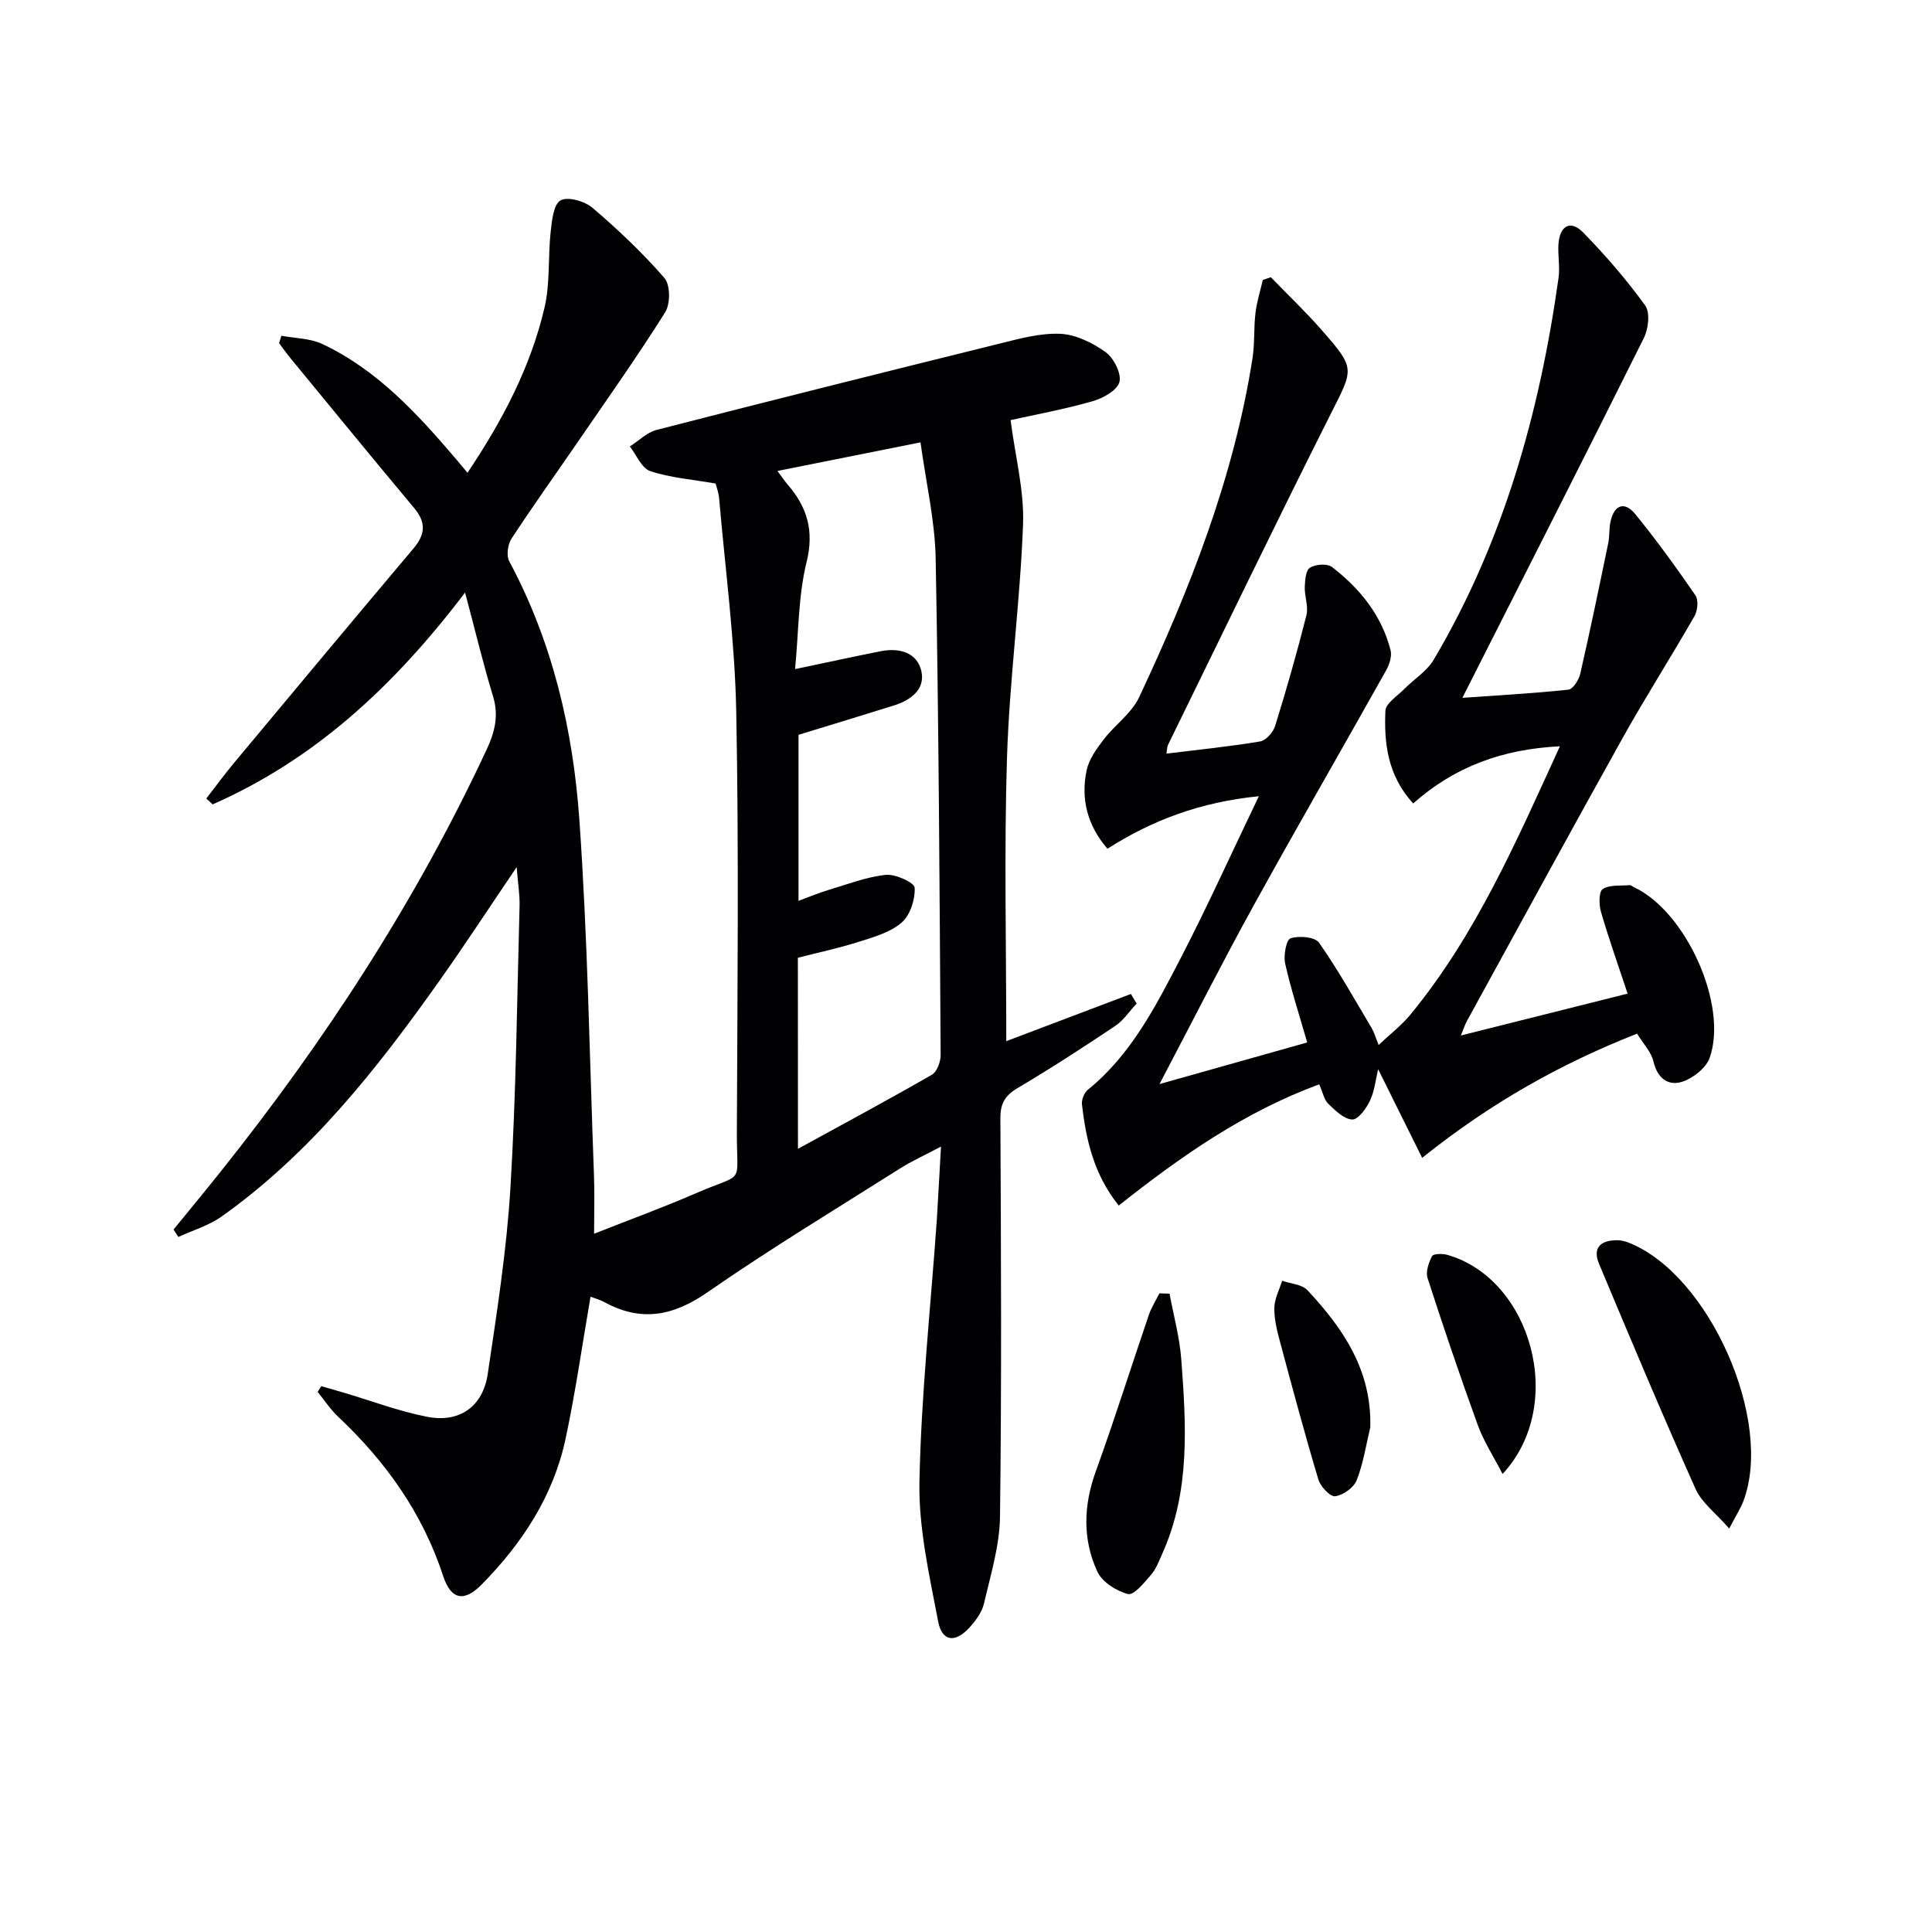 <svg enable-background="new 0 0 400 400" viewBox="0 0 400 400" xmlns="http://www.w3.org/2000/svg"><g fill="#010104"><path d="m194.82 237.39c-3.36 1.78-6.05 2.99-8.51 4.55-13.35 8.45-26.89 16.63-39.86 25.63-7.11 4.93-13.73 6.16-21.31 2.03-.99-.54-2.11-.83-2.88-1.12-1.71 9.89-3.09 19.66-5.14 29.3-2.52 11.89-8.96 21.71-17.41 30.29-3.61 3.66-6.34 3.17-7.96-1.78-4.25-12.98-11.87-23.69-21.73-32.96-1.61-1.51-2.84-3.42-4.25-5.15.25-.4.5-.8.75-1.19 1.59.46 3.18.91 4.77 1.38 5.71 1.69 11.33 3.83 17.14 4.96 6.7 1.31 11.54-2.09 12.55-8.86 1.9-12.81 3.92-25.66 4.7-38.57 1.18-19.42 1.36-38.89 1.89-58.35.06-2.29-.33-4.59-.6-8.02-5.7 8.41-10.67 16.01-15.91 23.42-12.93 18.26-26.71 35.8-45.18 48.92-2.65 1.88-5.95 2.84-8.95 4.23-.33-.51-.67-1.03-1-1.54 3.21-3.94 6.45-7.85 9.62-11.82 21.67-27.15 40.53-56.06 55.23-87.61 1.69-3.63 2.51-7 1.29-11-2.02-6.61-3.62-13.35-5.78-21.45-14.85 19.56-31.26 34.6-52.26 43.86-.44-.4-.88-.81-1.32-1.21 1.93-2.49 3.79-5.04 5.8-7.45 12.35-14.82 24.7-29.63 37.13-44.37 2.41-2.86 2.61-5.33.13-8.3-8.63-10.31-17.14-20.73-25.68-31.11-.81-.99-1.54-2.04-2.31-3.06.16-.51.32-1.02.48-1.53 2.84.54 5.94.52 8.47 1.71 11.43 5.38 19.74 14.51 27.77 23.92.64.75 1.27 1.52 2.29 2.74 7.22-10.77 13.07-21.86 15.95-34.21 1.18-5.06.7-10.48 1.27-15.71.25-2.31.61-5.69 2.06-6.48 1.53-.83 5 .18 6.62 1.56 5.27 4.5 10.35 9.31 14.88 14.53 1.23 1.42 1.24 5.34.15 7.08-5.71 9.09-11.93 17.87-18.01 26.73-4.61 6.72-9.36 13.34-13.82 20.16-.78 1.19-1.08 3.5-.45 4.68 8.97 16.73 13.2 34.88 14.51 53.49 1.73 24.53 2.11 49.16 3.03 73.75.14 3.65.02 7.32.02 11.97 7.37-2.91 14.29-5.43 21.03-8.36 10.4-4.52 8.48-1.31 8.53-12.69.11-29 .43-58-.13-86.99-.28-14.74-2.27-29.46-3.54-44.18-.11-1.27-.59-2.51-.73-3.1-4.93-.86-9.4-1.19-13.53-2.57-1.78-.59-2.84-3.33-4.23-5.1 1.84-1.17 3.53-2.91 5.53-3.43 23.6-6.07 47.24-11.99 70.9-17.84 4.16-1.03 8.48-2.24 12.67-2.06 3.22.14 6.69 1.85 9.39 3.78 1.69 1.21 3.32 4.41 2.88 6.18-.43 1.72-3.38 3.38-5.53 3.99-5.88 1.68-11.93 2.79-17.01 3.92.95 7.44 2.84 14.56 2.58 21.6-.6 16.09-2.81 32.12-3.32 48.21-.61 19.43-.15 38.9-.15 58.77 8.22-3.11 17.01-6.44 25.8-9.77.4.66.79 1.32 1.19 1.98-1.47 1.57-2.7 3.48-4.44 4.64-6.63 4.44-13.32 8.79-20.19 12.85-2.62 1.55-3.6 3.2-3.58 6.27.13 27.5.27 54.99-.08 82.49-.08 6.01-1.94 12.04-3.32 17.98-.43 1.83-1.76 3.62-3.08 5.05-2.92 3.15-5.62 2.82-6.41-1.37-1.82-9.56-4.06-19.31-3.87-28.93.36-18.09 2.33-36.15 3.6-54.22.3-4.72.53-9.46.86-15.14zm-29.61.46c9.79-5.36 18.83-10.22 27.73-15.34 1.06-.61 1.82-2.7 1.81-4.1-.22-34.27-.39-68.54-1.03-102.8-.15-7.83-1.99-15.63-3.14-24.02-10.23 2.04-19.66 3.93-29.62 5.92 1.01 1.35 1.55 2.16 2.18 2.89 4.01 4.68 5.45 9.53 3.85 15.99-1.72 6.98-1.63 14.41-2.38 22.14 6.51-1.36 12.14-2.6 17.78-3.71 3.85-.76 7.56.29 8.39 4.23.78 3.69-2.26 5.94-5.73 7.02-6.45 2.01-12.91 3.98-19.73 6.07v34.37c2.2-.81 4.15-1.64 6.17-2.24 3.94-1.18 7.87-2.71 11.91-3.14 1.99-.21 5.92 1.61 5.97 2.66.12 2.43-.93 5.71-2.72 7.24-2.38 2.05-5.82 3-8.94 3.99-4.17 1.32-8.46 2.23-12.52 3.27.02 13.38.02 26.01.02 39.56z"/><path d="m292.58 166.35c-5.33-5.86-6.03-12.49-5.75-19.16.06-1.56 2.46-3.07 3.88-4.51 2.03-2.06 4.71-3.7 6.13-6.1 14.44-24.42 21.93-51.17 25.84-79.05.32-2.28-.17-4.66-.02-6.97.26-3.85 2.52-5.09 5.09-2.46 4.62 4.74 9 9.79 12.87 15.15 1.05 1.46.67 4.83-.27 6.72-12.29 24.67-24.79 49.24-37.58 74.51 7.33-.52 14.66-.92 21.94-1.69.95-.1 2.17-2.01 2.46-3.27 2.06-9 3.93-18.04 5.8-27.08.3-1.45.15-3 .47-4.44.76-3.51 2.91-4.28 5.14-1.54 4.4 5.4 8.5 11.07 12.45 16.81.66.97.44 3.17-.22 4.32-4.87 8.5-10.16 16.77-14.93 25.33-10.85 19.44-21.48 39-32.19 58.51-.37.67-.6 1.43-1.24 2.96 12.03-3.02 23.35-5.86 34.53-8.67-1.98-5.98-3.91-11.39-5.51-16.91-.44-1.5-.48-4.19.36-4.74 1.42-.94 3.67-.64 5.58-.81.28-.02.59.29.89.43 10.7 4.97 19.52 24.29 15.68 35.29-.74 2.12-3.44 4.25-5.68 4.98-2.91.94-5.16-.71-5.97-4.19-.46-1.98-2.11-3.67-3.39-5.76-15.84 6.23-30.24 14.3-44.5 25.71-3.18-6.4-6.13-12.34-9.11-18.35-.5 2.05-.72 4.43-1.67 6.47-.76 1.62-2.46 3.98-3.68 3.94-1.7-.05-3.52-1.85-4.96-3.24-.88-.85-1.14-2.34-1.89-4.04-15.39 5.65-28.63 14.87-41.51 25.1-5.22-6.55-6.75-13.63-7.61-20.91-.12-.97.44-2.43 1.19-3.04 8.94-7.24 14.04-17.23 19.15-27.09 5.57-10.74 10.55-21.78 16.28-33.71-12.09 1.21-22.05 4.94-31.34 10.87-4.09-4.71-5.59-10.23-4.31-16.25.48-2.27 2.05-4.44 3.51-6.35 2.32-3.03 5.79-5.43 7.36-8.77 10.53-22.44 19.58-45.43 23.46-70.11.49-3.1.25-6.31.62-9.43.27-2.31 1-4.57 1.52-6.85.56-.19 1.12-.38 1.67-.56 3.51 3.63 7.18 7.12 10.5 10.91 7.09 8.09 6.64 7.97 1.86 17.46-11.44 22.72-22.48 45.64-33.67 68.48-.2.41-.17.93-.31 1.78 6.6-.81 13.03-1.46 19.39-2.52 1.21-.2 2.7-1.89 3.11-3.19 2.35-7.59 4.54-15.23 6.48-22.94.46-1.81-.41-3.91-.34-5.86.05-1.4.21-3.48 1.08-4 1.17-.71 3.59-.88 4.57-.12 5.77 4.45 10.26 9.99 12.11 17.21.32 1.24-.23 2.97-.91 4.17-9.09 16.23-18.42 32.34-27.4 48.63-6.57 11.92-12.72 24.08-19.53 37.04 10.29-2.9 20.03-5.65 30.58-8.62-1.62-5.64-3.34-10.92-4.56-16.32-.38-1.68.22-4.95 1.12-5.24 1.74-.58 5.05-.3 5.89.9 3.98 5.67 7.36 11.75 10.92 17.72.5.84.76 1.82 1.42 3.46 2.39-2.25 4.73-4.04 6.55-6.25 13.57-16.49 21.95-35.85 30.98-55.59-11.83.59-21.72 4.16-30.38 11.84z"/><path d="m358.02 316.47c-2.76-3.17-5.68-5.32-6.97-8.2-6.9-15.43-13.46-31.02-19.99-46.62-1.46-3.49.56-4.94 3.92-4.87.81.02 1.65.26 2.4.57 16.56 6.69 29.87 36.84 23.57 53.43-.57 1.51-1.48 2.89-2.93 5.69z"/><path d="m242.14 267.84c.84 4.53 2.09 9.03 2.43 13.6 1.01 13.6 1.9 27.25-3.92 40.2-.68 1.51-1.26 3.15-2.31 4.37-1.41 1.63-3.58 4.33-4.79 4.02-2.41-.61-5.36-2.49-6.36-4.65-3.09-6.71-2.87-13.69-.31-20.77 3.88-10.72 7.3-21.61 10.99-32.41.53-1.54 1.44-2.96 2.18-4.43.69.03 1.39.05 2.09.07z"/><path d="m311.09 305.17c-1.93-3.74-3.91-6.77-5.12-10.09-3.66-10.09-7.11-20.26-10.41-30.47-.42-1.31.24-3.2.93-4.54.26-.51 2.13-.55 3.11-.28 17.48 4.95 24.81 31.1 11.49 45.38z"/><path d="m283.7 295.54c-.89 3.67-1.44 7.47-2.82 10.94-.61 1.53-2.8 3.09-4.45 3.3-1.03.13-3.05-2.01-3.48-3.48-2.85-9.51-5.42-19.11-7.99-28.7-.6-2.24-1.17-4.58-1.12-6.86.04-1.87 1.04-3.72 1.61-5.58 1.77.63 4.1.74 5.24 1.96 7.41 7.93 13.35 16.62 13.01 28.42z"/></g></svg>